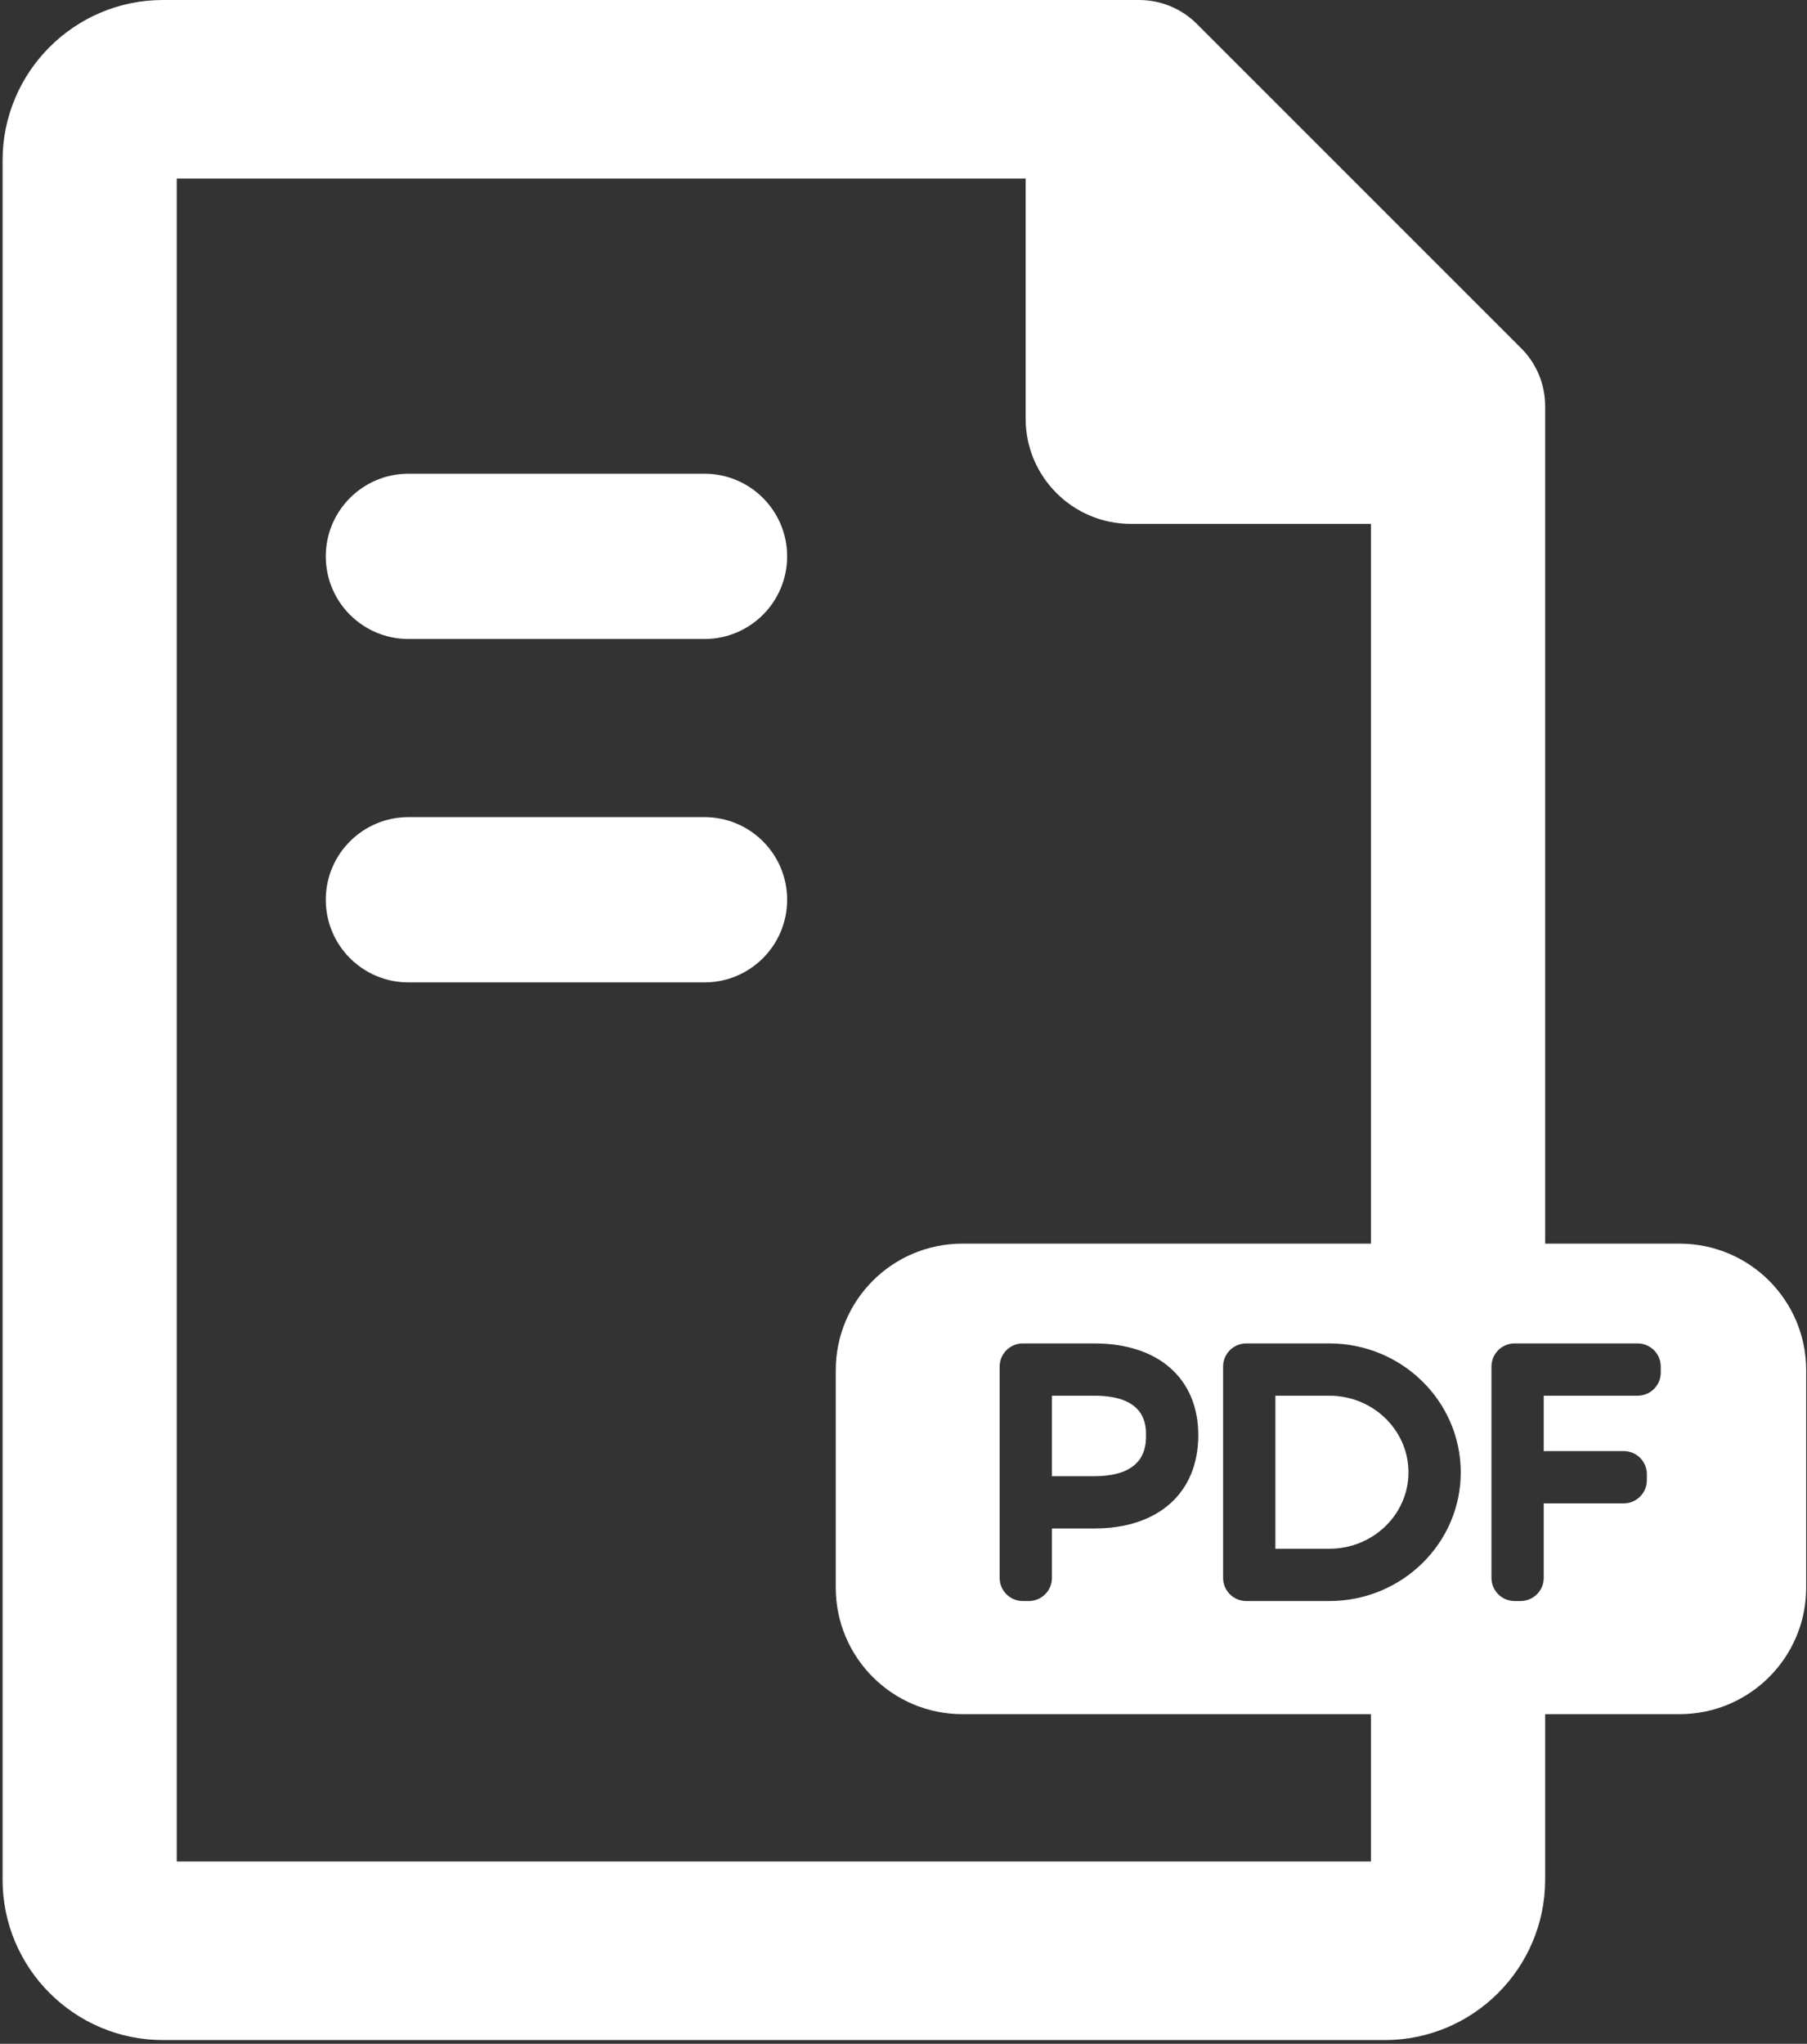 <?xml version="1.0" encoding="UTF-8"?> <svg xmlns="http://www.w3.org/2000/svg" width="328" height="371" viewBox="0 0 328 371" fill="none"><rect x="0" y="0" width="328" height="371" fill="#333333" stroke="none"/> <path d="M127.879 85.993H74.135C65.851 85.993 59.135 92.709 59.135 100.993C59.135 109.277 65.851 115.993 74.135 115.993H127.879C136.163 115.993 142.879 109.277 142.879 100.993C142.879 92.709 136.163 85.993 127.879 85.993Z" fill="white"></path> <path d="M127.879 148.327H74.135C65.851 148.327 59.135 155.043 59.135 163.327C59.135 171.611 65.851 178.327 74.135 178.327H127.879C136.163 178.327 142.879 171.611 142.879 163.327C142.879 155.043 136.163 148.327 127.879 148.327Z" fill="white"></path> <path d="M190.943 253.354V267.962H198.66C208.019 267.962 208.019 262.363 208.019 260.523C208.019 258.748 208.019 253.353 198.66 253.353H190.943V253.354Z" fill="white"></path> <path d="M304.879 225.752H280.469V73.703C280.469 69.769 278.909 65.998 276.125 63.219L217.249 4.339C214.465 1.561 210.699 0 206.765 0H29.58C13.527 0 0.469 13.059 0.469 29.112V341.207C0.469 357.261 13.528 370.32 29.58 370.32H251.357C267.409 370.32 280.468 357.26 280.468 341.207V311.159H304.878C317.565 311.159 327.851 300.874 327.851 288.186V248.724C327.852 236.038 317.566 225.752 304.879 225.752ZM248.855 337.906H32.082V32.414H186.17V75.99C186.17 86.545 194.724 95.097 205.275 95.097H248.855V225.752H174.677C161.989 225.752 151.704 236.038 151.704 248.725V288.187C151.704 300.875 161.989 311.16 174.677 311.16H248.855V337.906V337.906ZM217.51 260.523C217.51 270.964 210.286 277.451 198.66 277.451H190.943V286.428C190.943 288.744 189.066 290.625 186.748 290.625H185.651C183.332 290.625 181.454 288.744 181.454 286.428V248.062C181.454 245.746 183.332 243.865 185.651 243.865H198.66C210.287 243.864 217.51 250.246 217.51 260.523ZM241.305 290.625H226.21C223.891 290.625 222.013 288.744 222.013 286.428V248.062C222.013 245.746 223.89 243.865 226.21 243.865H241.305C254.453 243.865 265.15 254.365 265.15 267.274C265.15 280.15 254.454 290.625 241.305 290.625ZM301.455 249.156C301.455 251.476 299.577 253.353 297.258 253.353H280.213V263.406H294.734C297.051 263.406 298.931 265.281 298.931 267.601V268.7C298.931 271.016 297.051 272.897 294.734 272.897H280.213V286.427C280.213 288.743 278.336 290.624 276.017 290.624H274.921C272.601 290.624 270.724 288.743 270.724 286.427V248.061C270.724 245.745 272.601 243.864 274.921 243.864H297.258C299.577 243.864 301.455 245.745 301.455 248.061V249.156V249.156Z" fill="white"></path> <path d="M241.305 253.354H231.502V281.136H241.305C249.22 281.136 255.66 274.914 255.66 267.274C255.661 259.598 249.221 253.354 241.305 253.354Z" fill="white"></path> </svg> 